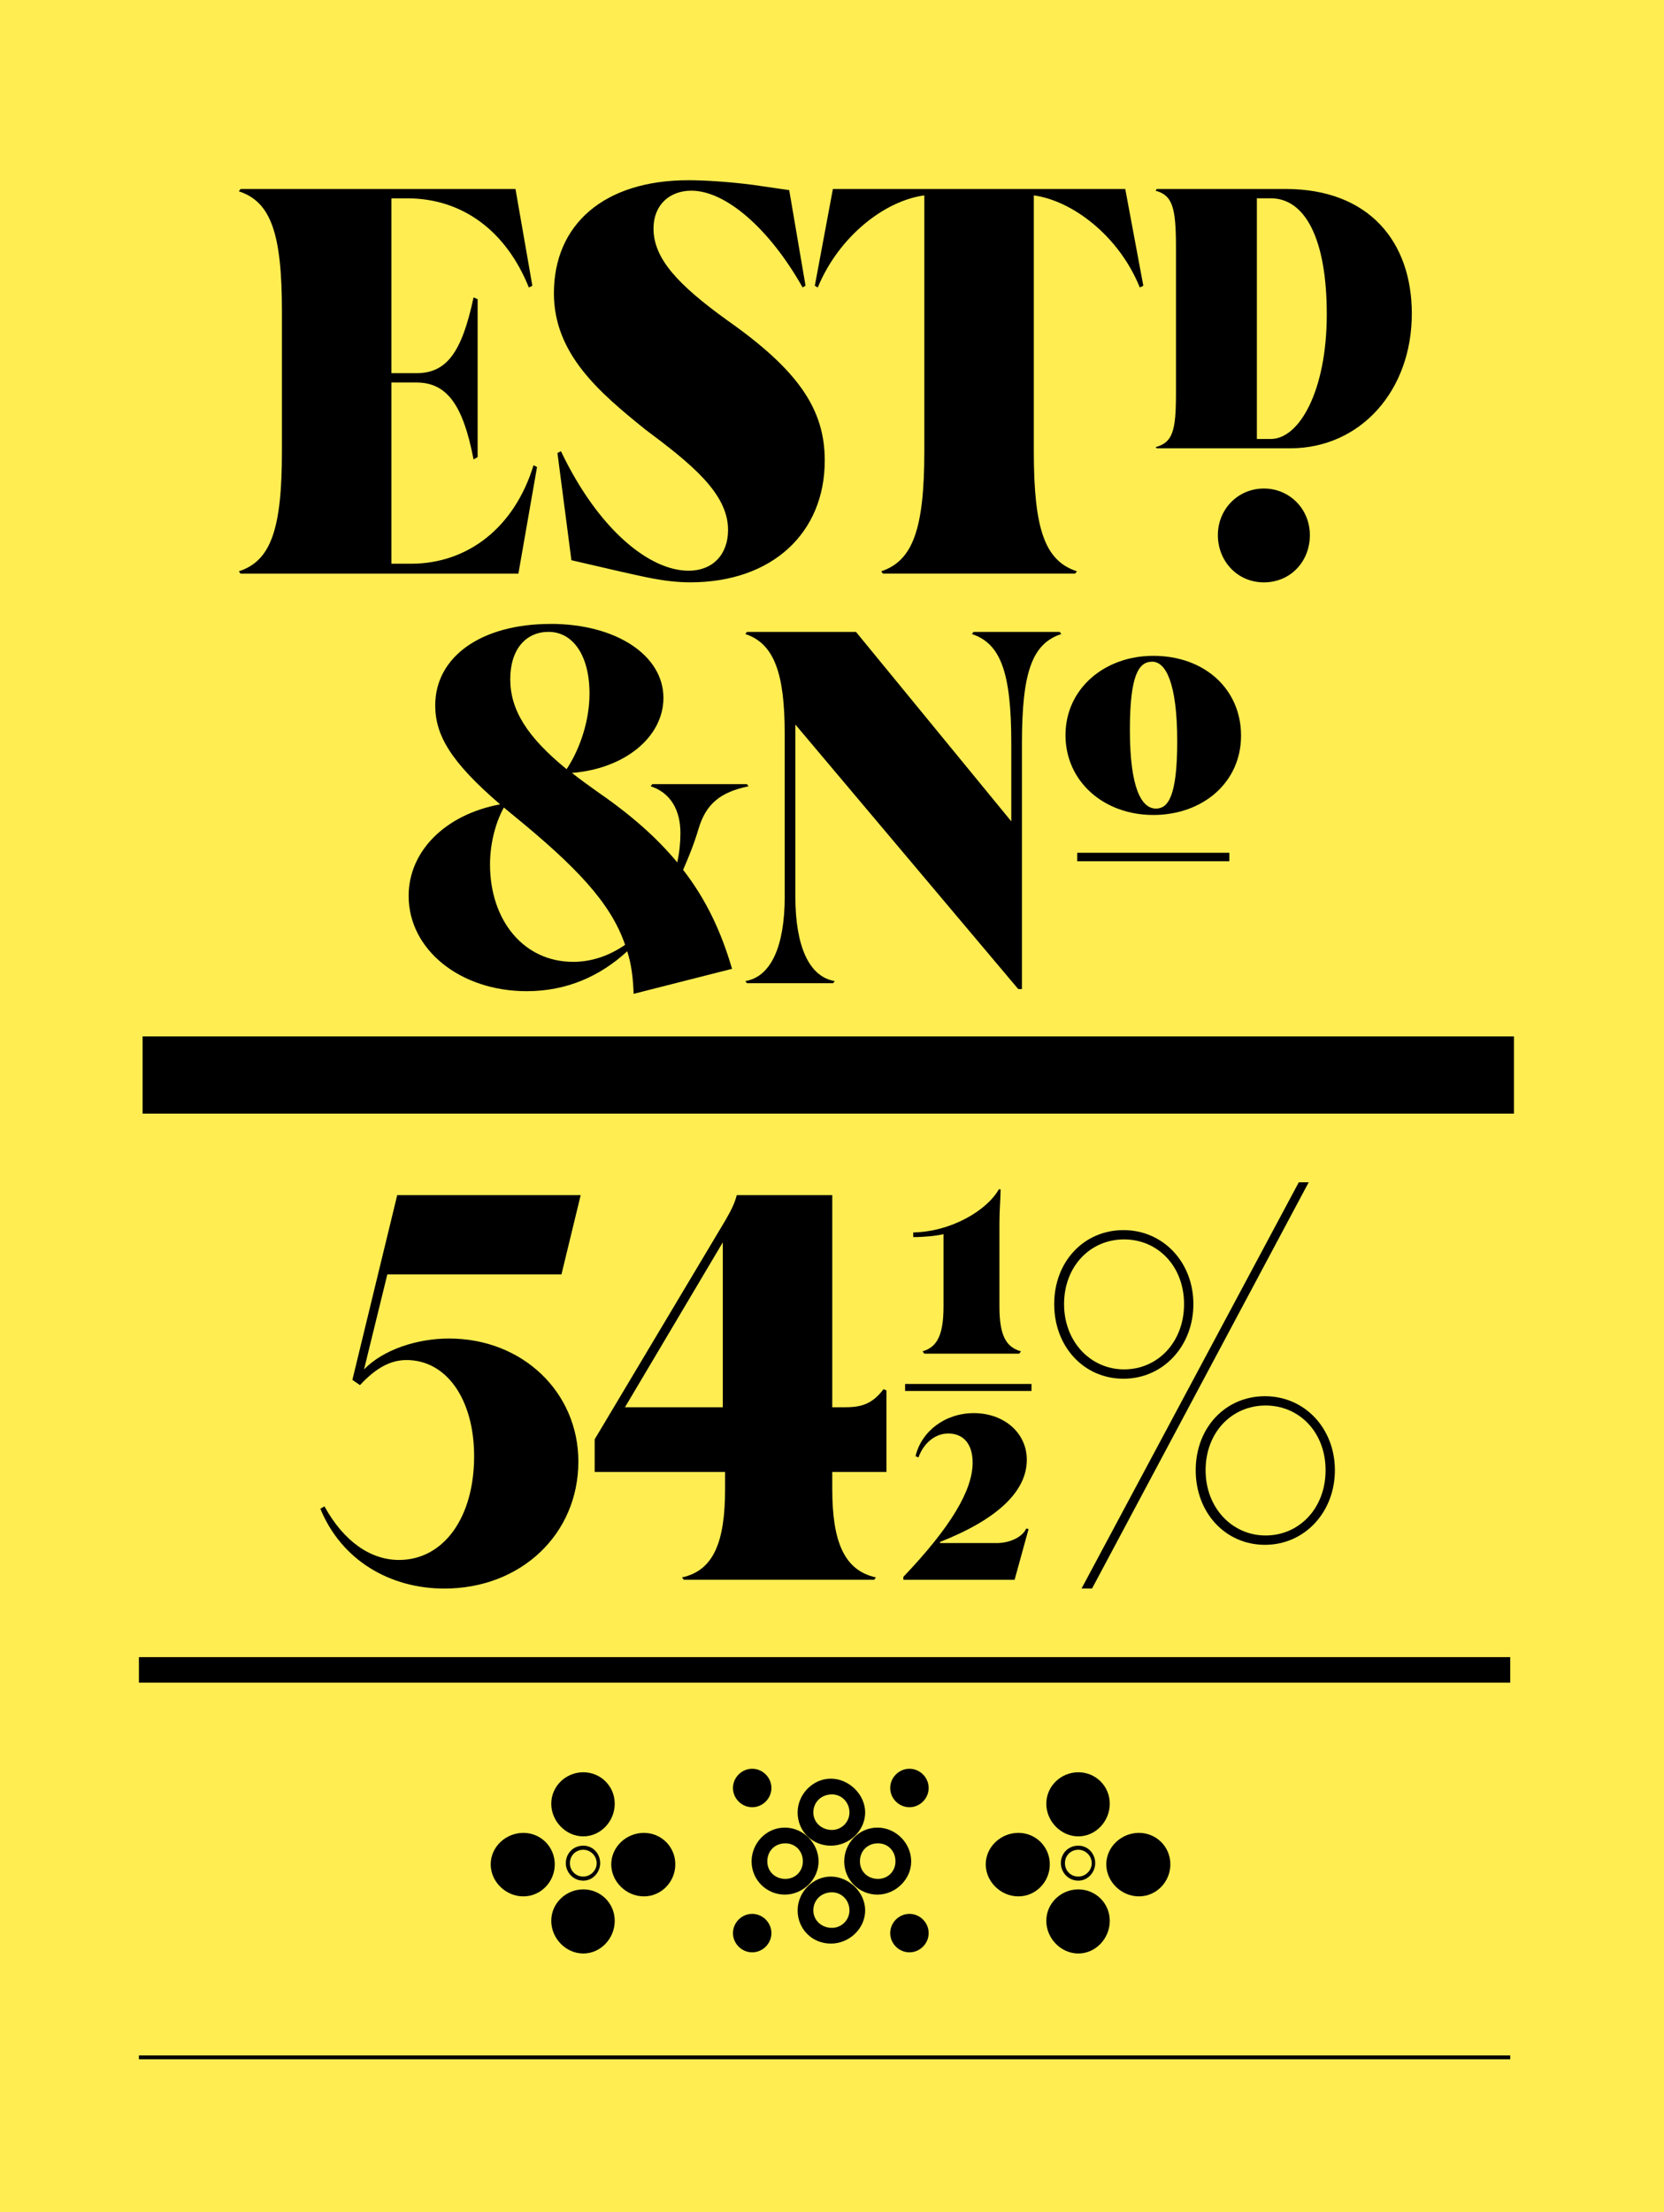<?xml version="1.0" encoding="UTF-8"?><svg xmlns="http://www.w3.org/2000/svg" viewBox="0 0 560 744"><g id="color"><rect x="-5.11" y="-4.5" width="569.35" height="754.34" style="fill:#ffed52;"/></g><g id="Layer_4"><rect x="-17.71" y="60.81" width="591.31" height="686.5" style="fill:none;"/><path d="M131.73,128.62v60.96h6.66c18.82,0,34.69-11.96,41.16-33.12l1.18.59-6.27,35.87h-93.49l-.59-.78c10.78-3.53,14.5-14.11,14.5-40.38v-47.04c0-26.26-3.72-36.85-14.5-40.38l.59-.78h92.51l5.68,32.54-1.18.59c-7.64-19.01-22.34-29.99-40.96-29.99h-5.29v58.8h8.43c10.19,0,15.29-7.06,19.21-25.48l1.37.59v53.12l-1.37.78c-3.53-18.42-9.02-25.87-19.21-25.87h-8.43ZM231.69,191.93c8.43,0,13.33-5.68,13.33-13.72,0-12.35-12.54-22.34-28.03-33.91-15.29-12.35-30.58-25.28-30.58-45.67,0-23.13,16.86-38.02,45.28-38.02,4.51,0,12.74.39,21.76,1.57l12.15,1.76,5.49,32.14-.98.59c-11.17-19.8-25.87-32.54-37.44-32.54-7.25,0-12.74,4.7-12.74,12.74,0,10.19,8.43,19.01,24.7,30.77,24.3,17.05,32.93,30.18,32.93,47.24,0,24.3-17.64,40.96-45.28,40.96-8.82,0-16.66-2.16-23.91-3.72l-16.07-3.72-4.7-36.06,1.18-.59c12.74,26.66,29.99,40.18,42.92,40.18ZM361.84,192.91h-64.68l-.59-.78c10.58-3.53,14.5-14.11,14.5-40.38v-86.04c-13.13,1.76-28.62,13.52-35.87,30.97l-.98-.59,6.08-32.54h98.39l6.08,32.54-1.18.59c-7.06-17.44-22.74-29.2-35.67-30.97v86.04c0,26.26,3.72,36.85,14.5,40.38l-.59.78ZM389.28,63.55h43.32c28.22,0,42.53,17.84,42.53,41.94,0,25.87-17.25,45.28-40.96,45.28h-44.88l-.39-.39c5.68-1.57,6.86-5.29,6.86-18.03v-49c0-13.72-1.18-17.64-6.86-19.21l.39-.59ZM409.86,179.97c0-8.82,6.86-15.68,15.48-15.68s15.48,6.86,15.48,15.68-6.47,15.88-15.48,15.88-15.48-7.25-15.48-15.88ZM422.99,147.63h4.7c9.6,0,18.82-16.27,18.82-41.94s-7.45-39-18.82-39h-4.7v80.95Z"/><path d="M185.32,209.82c22.02,0,37.95,10.56,37.95,24.88,0,13.07-12.89,23.81-30.79,25.24,2.51,1.97,5.19,3.94,8.23,6.09,11.46,7.88,20.23,15.57,27.21,23.99.72-3.22,1.07-6.62,1.07-9.84,0-7.88-3.4-13.6-10.02-15.75l.54-.72h31.86l.54.72c-9.49,1.97-14.32,5.91-16.83,14.32-1.43,4.83-3.22,9.31-5.19,13.78,7.52,9.67,12.71,20.41,16.47,33.29l-33.12,8.41c-.18-5.19-.72-9.85-2.15-14.32-9.13,8.41-20.41,13.43-33.83,13.43-22.38,0-39.74-13.96-39.74-32.04,0-15.04,12.35-27.39,30.79-30.79-16.65-14.32-21.84-23.27-21.84-33.29,0-16.29,15.39-27.39,38.84-27.39ZM192.83,323.48c6.44,0,12.35-2.15,17.54-5.73-4.83-14.14-16.47-26.31-37.77-43.68-1.07-.9-1.97-1.61-3.04-2.51-3.22,5.91-4.65,13.07-4.65,19.15,0,18.97,11.46,32.76,27.92,32.76ZM190.69,258.68c4.83-7.34,7.7-16.83,7.7-25.42,0-13.07-5.73-20.76-13.78-20.76-7.52,0-12.89,5.73-12.89,15.93s5.55,19.33,18.97,30.25Z"/><path d="M264.08,301.47v-54.77c0-19.87-3.4-30.25-13.25-33.47l.54-.72h36.7l52.27,63.72v-26.13c0-23.99-3.58-33.65-13.25-36.87l.54-.72h29l.54.72c-9.85,3.22-13.25,12.89-13.25,36.87v82.52h-1.25l-75-88.96v57.82c0,16.83,4.65,27.03,13.25,28.46l-.54.72h-29l-.54-.72c8.59-1.43,13.25-11.64,13.25-28.46ZM417.66,247.41c0,15.75-12.89,26.67-29.54,26.67s-29.54-11.28-29.54-26.85,13.07-26.67,29.54-26.67c17.36,0,29.54,11.28,29.54,26.85ZM362.53,286.79h51.19v2.86h-51.19v-2.86ZM380.25,245.44c0,19.69,3.94,26.49,8.77,26.49,3.94,0,7.16-3.76,7.16-22.55,0-19.87-3.94-26.85-8.41-26.85s-7.52,4.3-7.52,22.91Z"/><rect x="-1.6" y="399.18" width="563.2" height="159.39" style="fill:none;"/><path d="M109.19,506.59c6.47,11.76,15.48,18.03,25.09,18.03,14.9,0,25.28-14.11,25.28-34.89,0-19.01-9.21-32.34-22.74-32.34-5.49,0-10.39,2.74-15.68,8.43l-2.55-1.76,15.09-62.13h61.74l-6.47,26.66h-58.6l-7.84,31.95c6.47-6.66,17.84-10.39,28.62-10.39,24.7,0,43.51,18.03,43.51,41.36,0,24.5-19.4,42.73-45.08,42.73-18.42,0-34.69-9.6-41.75-26.85l1.37-.78Z"/><path d="M244.03,495.03h-43.9v-10.98l43.9-73.5c1.57-2.74,3.14-5.49,3.92-8.62h32.14v71.34h3.92c5.1,0,9.21-.59,13.33-6.08l.98.39v27.44h-18.23v5.68c0,17.64,3.92,27.44,14.7,29.79l-.59.78h-64.09l-.59-.78c10.78-2.35,14.5-12.15,14.5-29.79v-5.68ZM210.32,473.27h32.93v-55.47l-32.93,55.47Z"/><path d="M316.36,518.94h19.01c4.7,0,8.82-2.16,10-4.9l.78.2-4.7,17.05h-37.44v-.98c16.07-16.86,23.32-29.2,23.32-38.42,0-6.08-2.94-9.8-8.23-9.8-4.31,0-8.23,3.14-10,8.04l-.98-.39c1.96-8.43,10-14.5,19.6-14.5,10.19,0,17.84,6.66,17.84,15.68,0,10.58-9.8,19.99-29.2,27.64v.39ZM304.6,467.78v-2.35h42.53v2.35h-42.53ZM317.53,415.06c-2.55.59-6.66.98-10.19.98v-1.57c12.54-.2,24.7-7.25,28.81-14.5h.59c0,2.94-.39,6.86-.39,11.37v28.03c0,10,2.35,13.72,7.25,15.09l-.59.78h-31.95l-.59-.78c4.7-1.37,7.06-5.1,7.06-15.09v-24.3Z"/><path d="M378.1,413.69c13.33,0,23.52,10.78,23.52,24.89s-10.19,25.09-23.52,25.09-23.32-10.78-23.32-25.09,10-24.89,23.32-24.89ZM378.29,460.53c11.37,0,20.19-9.21,20.19-21.95s-8.82-21.76-20.19-21.76-20.19,9.02-20.19,21.76,9.02,21.95,20.19,21.95ZM367.51,534.23h-3.53l73.11-136.61h3.33l-72.91,136.61ZM425.72,469.55c13.33,0,23.52,10.78,23.52,24.89s-10.19,25.09-23.52,25.09-23.32-10.78-23.32-25.09,10-24.89,23.32-24.89ZM425.92,516.39c11.37,0,20.19-9.21,20.19-21.95s-8.82-21.76-20.19-21.76-20.19,9.02-20.19,21.76,9.02,21.95,20.19,21.95Z"/><rect x="-.8" y="560.15" width="560.8" height="159.39" style="fill:none;"/><path d="M165.14,626.98c0-5.88,5.1-10.58,10.98-10.58s10.58,4.7,10.58,10.58-4.7,10.78-10.58,10.78-10.98-4.9-10.98-10.78ZM185.52,606.6c0-5.88,4.9-10.58,10.78-10.58s10.58,4.7,10.58,10.58-4.7,10.98-10.58,10.98-10.78-5.1-10.78-10.98ZM185.52,645.99c0-5.88,4.9-10.58,10.78-10.58s10.58,4.7,10.58,10.58-4.7,10.98-10.58,10.98-10.78-5.1-10.78-10.98ZM190.42,626.59c0-3.14,2.35-5.88,5.88-5.88,3.33,0,5.68,2.74,5.68,5.88,0,2.94-2.35,5.88-5.68,5.88-3.53,0-5.88-2.94-5.88-5.88ZM200.81,626.59c0-2.55-2.16-4.51-4.51-4.51-2.55,0-4.51,1.96-4.51,4.51s1.96,4.51,4.51,4.51c2.35,0,4.51-1.96,4.51-4.51ZM205.71,626.98c0-5.88,5.1-10.58,10.98-10.58s10.58,4.7,10.58,10.58-4.7,10.78-10.58,10.78-10.98-4.9-10.98-10.78Z"/><path d="M246.67,601.31c0-3.53,2.94-6.47,6.47-6.47s6.47,2.94,6.47,6.47-2.94,6.47-6.47,6.47-6.47-2.94-6.47-6.47ZM246.67,650.11c0-3.53,2.94-6.47,6.47-6.47s6.47,2.94,6.47,6.47-2.94,6.47-6.47,6.47-6.47-2.94-6.47-6.47ZM252.94,626c0-6.08,4.9-11.37,11.17-11.37s11.37,5.29,11.37,11.37-5.29,11.17-11.37,11.17-11.17-4.9-11.17-11.17ZM270.19,626c0-3.53-2.55-6.08-5.88-6.08-3.53,0-6.08,2.55-6.08,6.08,0,3.33,2.55,5.88,6.08,5.88,3.33,0,5.88-2.55,5.88-5.88ZM268.43,609.54c0-6.08,5.1-11.37,11.17-11.37s11.56,5.29,11.56,11.37-5.29,11.17-11.56,11.17-11.17-4.9-11.17-11.17ZM268.43,642.47c0-6.08,5.1-11.37,11.17-11.37s11.56,5.29,11.56,11.37-5.29,11.17-11.56,11.17-11.17-4.9-11.17-11.17ZM285.87,609.54c0-3.53-2.74-6.08-5.88-6.08-3.53,0-6.27,2.55-6.27,6.08,0,3.33,2.74,5.88,6.27,5.88,3.14,0,5.88-2.55,5.88-5.88ZM285.87,642.47c0-3.53-2.74-6.08-5.88-6.08-3.53,0-6.27,2.55-6.27,6.08,0,3.33,2.74,5.88,6.27,5.88,3.14,0,5.88-2.55,5.88-5.88ZM284.11,626c0-6.08,4.9-11.37,11.17-11.37s11.37,5.29,11.37,11.37-5.29,11.17-11.37,11.17-11.17-4.9-11.17-11.17ZM301.36,626c0-3.53-2.55-6.08-5.88-6.08-3.53,0-6.08,2.55-6.08,6.08,0,3.33,2.55,5.88,6.08,5.88,3.33,0,5.88-2.55,5.88-5.88ZM299.59,601.31c0-3.53,2.94-6.47,6.47-6.47s6.47,2.94,6.47,6.47-2.94,6.47-6.47,6.47-6.47-2.94-6.47-6.47ZM299.59,650.11c0-3.53,2.94-6.47,6.47-6.47s6.47,2.94,6.47,6.47-2.94,6.47-6.47,6.47-6.47-2.94-6.47-6.47Z"/><path d="M331.74,626.98c0-5.88,5.1-10.58,10.98-10.58s10.58,4.7,10.58,10.58-4.7,10.78-10.58,10.78-10.98-4.9-10.98-10.78ZM352.12,606.6c0-5.88,4.9-10.58,10.78-10.58s10.58,4.7,10.58,10.58-4.7,10.98-10.58,10.98-10.78-5.1-10.78-10.98ZM352.12,645.99c0-5.88,4.9-10.58,10.78-10.58s10.58,4.7,10.58,10.58-4.7,10.98-10.58,10.98-10.78-5.1-10.78-10.98ZM357.02,626.59c0-3.14,2.35-5.88,5.88-5.88,3.33,0,5.68,2.74,5.68,5.88,0,2.94-2.35,5.88-5.68,5.88-3.53,0-5.88-2.94-5.88-5.88ZM367.41,626.59c0-2.55-2.16-4.51-4.51-4.51-2.55,0-4.51,1.96-4.51,4.51s1.96,4.51,4.51,4.51c2.35,0,4.51-1.96,4.51-4.51ZM372.31,626.98c0-5.88,5.1-10.58,10.98-10.58s10.58,4.7,10.58,10.58-4.7,10.78-10.58,10.78-10.98-4.9-10.98-10.78Z"/><rect x="47.99" y="348.56" width="461.51" height="25.96"/><rect x="46.75" y="557.3" width="461.51" height="8.58"/><rect x="46.75" y="691.25" width="461.51" height="1.29"/></g></svg>